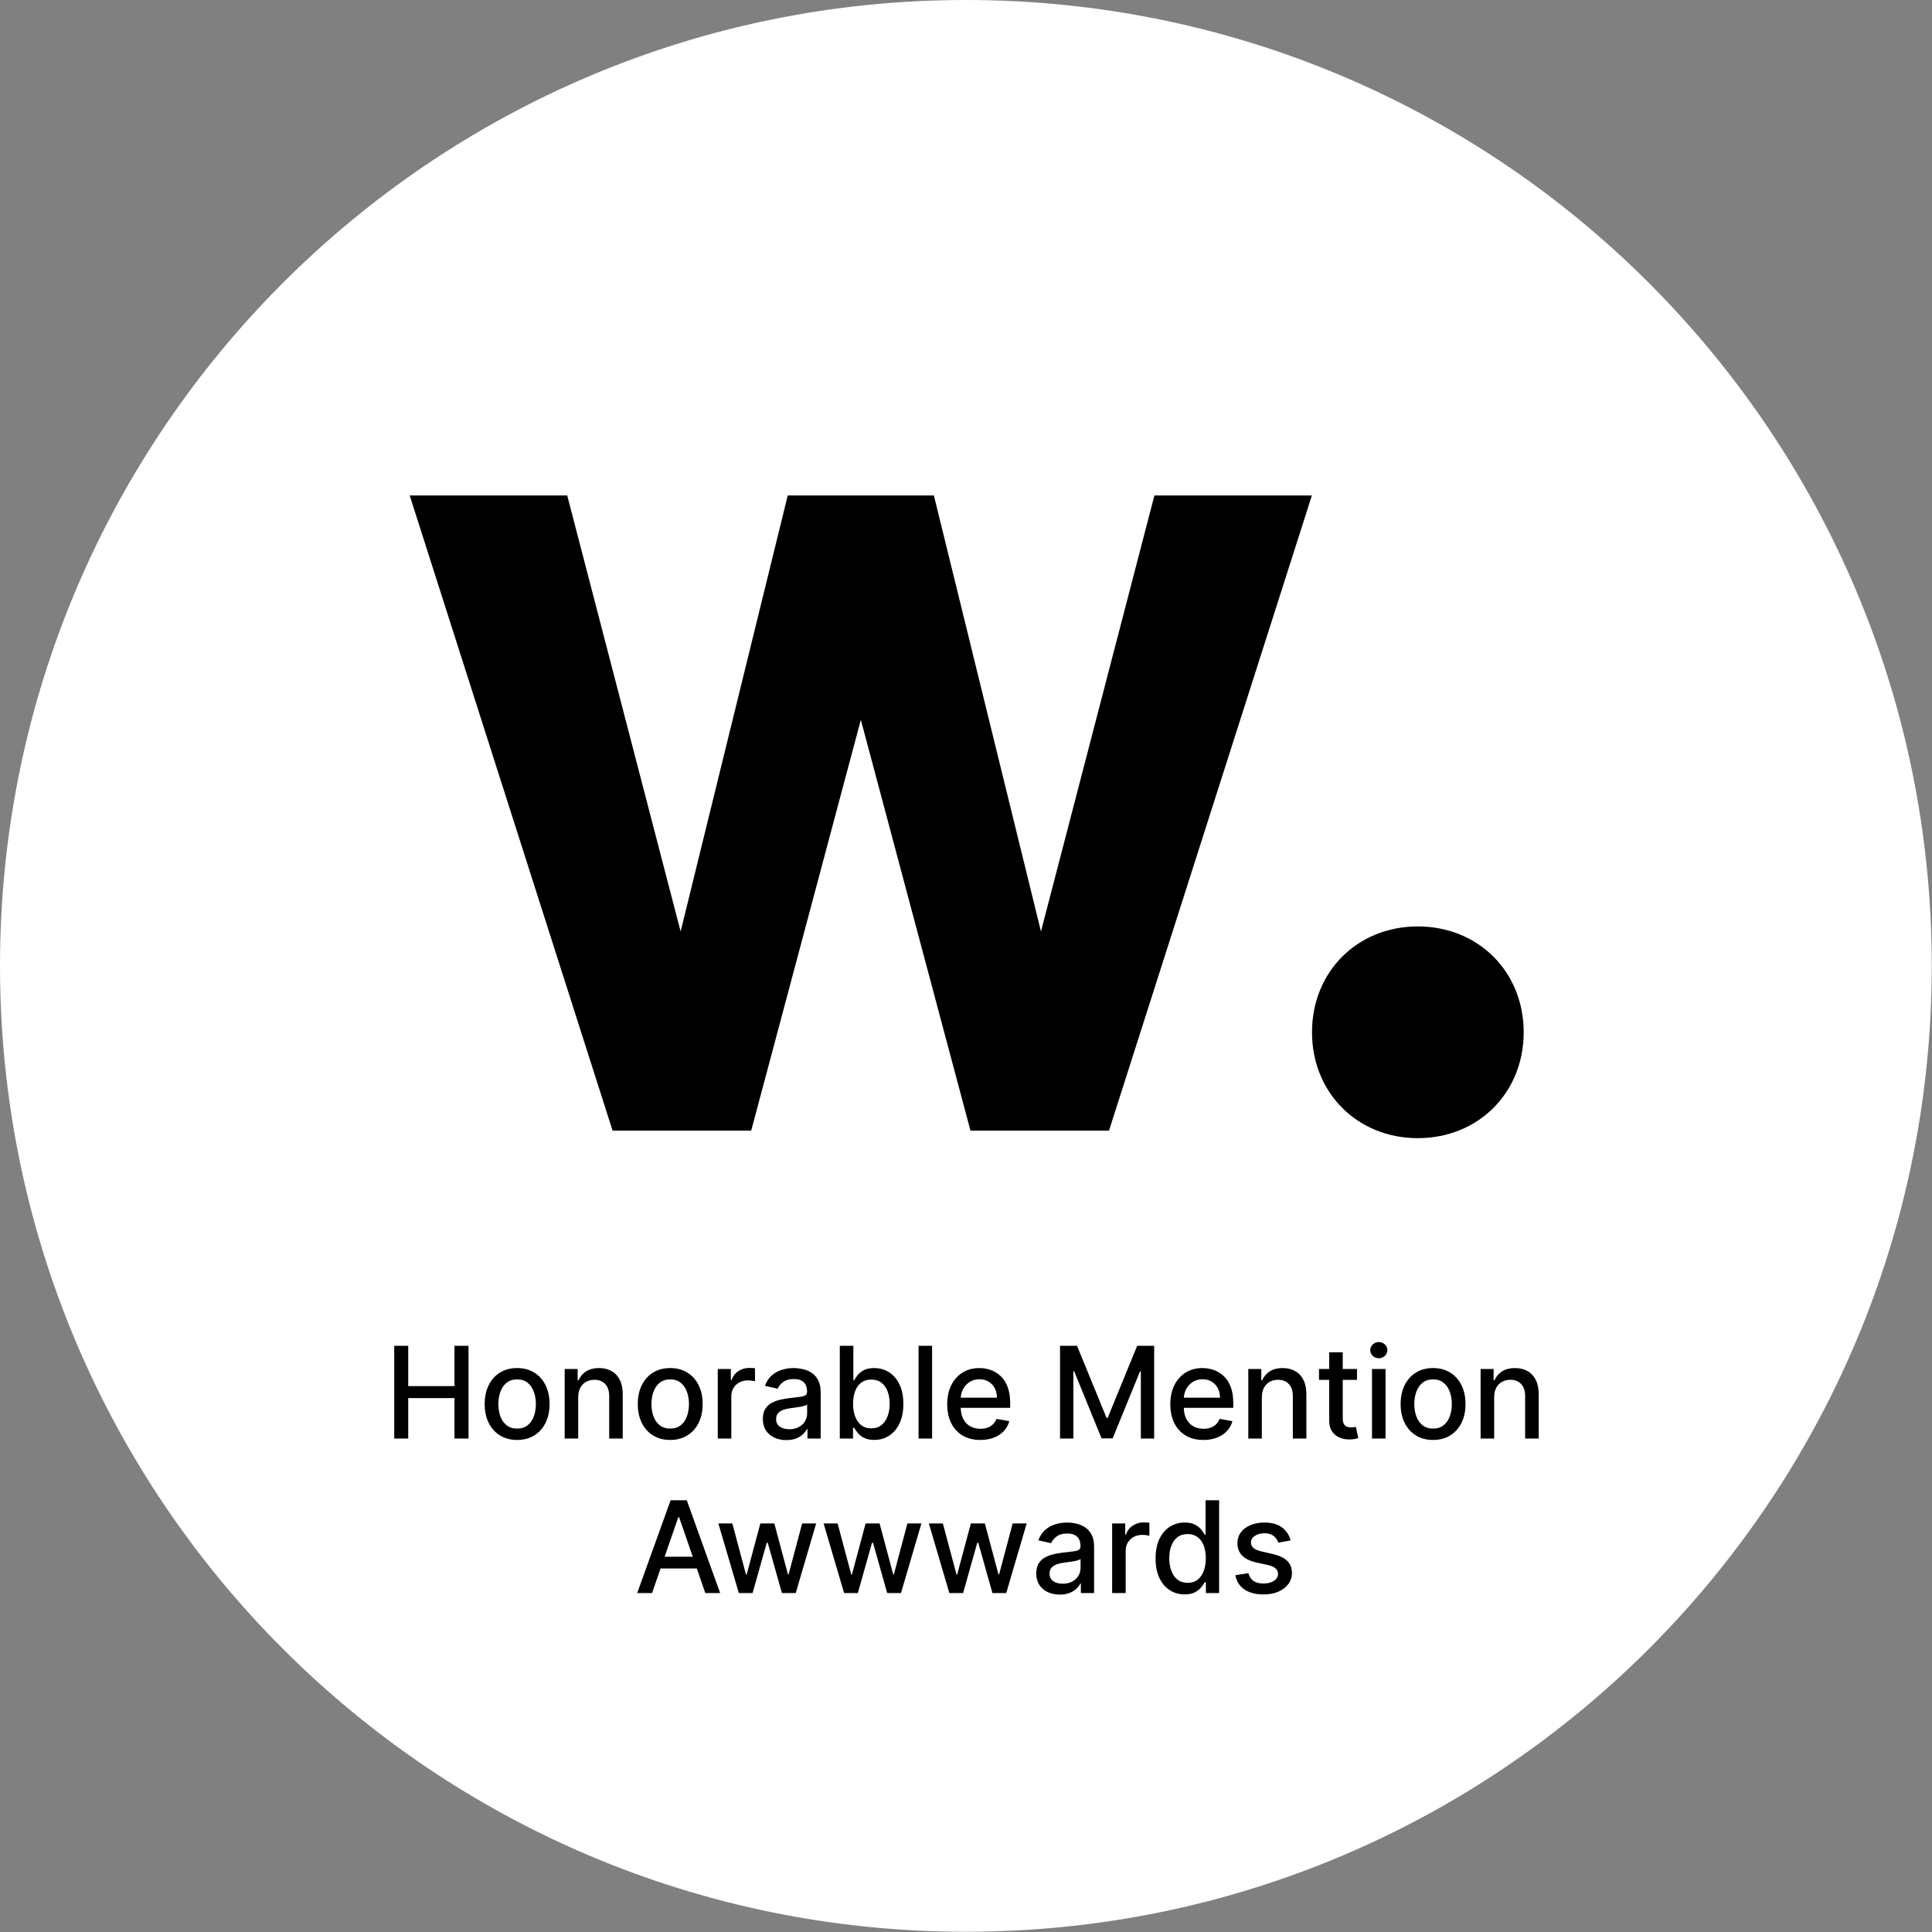 <?xml version="1.0" encoding="UTF-8"?> <svg xmlns="http://www.w3.org/2000/svg" width="461" height="461" viewBox="0 0 461 461" fill="none"><rect x="0" y="0" width="461" height="461" fill="#808080" stroke="none"/><g clip-path="url(#clip0_3828_1114)"><path d="M230.473 460.945C357.759 460.945 460.945 357.759 460.945 230.473C460.945 103.186 357.759 0 230.473 0C103.186 0 0 103.186 0 230.473C0 357.759 103.186 460.945 230.473 460.945Z" fill="white"></path><path d="M94.068 343.256V321.12H97.408V330.74H108.444V321.12H111.794V343.256H108.444V333.604H97.408V343.256H94.068ZM123.392 343.591C121.835 343.591 120.477 343.236 119.317 342.522C118.157 341.809 117.256 340.811 116.615 339.526C115.974 338.244 115.653 336.746 115.653 335.031C115.653 333.309 115.974 331.803 116.615 330.513C117.256 329.223 118.157 328.222 119.317 327.508C120.477 326.795 121.835 326.438 123.392 326.438C124.948 326.438 126.306 326.795 127.466 327.508C128.626 328.222 129.527 329.223 130.169 330.513C130.81 331.803 131.131 333.309 131.131 335.031C131.131 336.746 130.81 338.244 130.169 339.526C129.527 340.811 128.626 341.809 127.466 342.522C126.306 343.236 124.948 343.591 123.392 343.591ZM123.402 340.879C124.411 340.879 125.247 340.612 125.91 340.077C126.573 339.546 127.063 338.836 127.38 337.949C127.704 337.063 127.867 336.087 127.867 335.02C127.867 333.961 127.704 332.988 127.38 332.102C127.063 331.208 126.573 330.491 125.91 329.951C125.247 329.411 124.411 329.14 123.402 329.14C122.387 329.14 121.543 329.411 120.873 329.951C120.21 330.491 119.717 331.208 119.393 332.102C119.075 332.988 118.917 333.961 118.917 335.02C118.917 336.087 119.075 337.063 119.393 337.949C119.717 338.836 120.21 339.546 120.873 340.077C121.543 340.612 122.387 340.879 123.402 340.879ZM137.969 333.399V343.256H134.738V326.654H137.84V329.356H138.045C138.427 328.477 139.025 327.771 139.84 327.238C140.661 326.705 141.695 326.438 142.941 326.438C144.073 326.438 145.064 326.676 145.914 327.151C146.764 327.62 147.423 328.319 147.892 329.249C148.36 330.178 148.594 331.327 148.594 332.696V343.256H145.362V333.085C145.362 331.882 145.049 330.942 144.422 330.264C143.795 329.58 142.934 329.238 141.839 329.238C141.09 329.238 140.423 329.4 139.84 329.724C139.263 330.048 138.805 330.524 138.467 331.151C138.135 331.77 137.969 332.52 137.969 333.399ZM159.922 343.591C158.365 343.591 157.007 343.236 155.847 342.522C154.687 341.809 153.786 340.811 153.145 339.526C152.503 338.244 152.183 336.746 152.183 335.031C152.183 333.309 152.503 331.803 153.145 330.513C153.786 329.223 154.687 328.222 155.847 327.508C157.007 326.795 158.365 326.438 159.922 326.438C161.478 326.438 162.836 326.795 163.996 327.508C165.156 328.222 166.057 329.223 166.699 330.513C167.34 331.803 167.66 333.309 167.66 335.031C167.66 336.746 167.34 338.244 166.699 339.526C166.057 340.811 165.156 341.809 163.996 342.522C162.836 343.236 161.478 343.591 159.922 343.591ZM159.932 340.879C160.941 340.879 161.777 340.612 162.44 340.077C163.103 339.546 163.593 338.836 163.91 337.949C164.234 337.063 164.396 336.087 164.396 335.02C164.396 333.961 164.234 332.988 163.91 332.102C163.593 331.208 163.103 330.491 162.44 329.951C161.777 329.411 160.941 329.14 159.932 329.14C158.916 329.14 158.073 329.411 157.403 329.951C156.74 330.491 156.247 331.208 155.922 332.102C155.605 332.988 155.447 333.961 155.447 335.02C155.447 336.087 155.605 337.063 155.922 337.949C156.247 338.836 156.74 339.546 157.403 340.077C158.073 340.612 158.916 340.879 159.932 340.879ZM171.268 343.256V326.654H174.391V329.292H174.564C174.867 328.398 175.4 327.696 176.164 327.184C176.935 326.665 177.807 326.406 178.78 326.406C178.981 326.406 179.219 326.413 179.493 326.427C179.774 326.442 179.994 326.46 180.152 326.482V329.573C180.023 329.537 179.792 329.497 179.461 329.454C179.129 329.403 178.797 329.378 178.466 329.378C177.702 329.378 177.021 329.54 176.423 329.864C175.833 330.182 175.364 330.625 175.018 331.194C174.672 331.756 174.499 332.397 174.499 333.118V343.256H171.268ZM187.632 343.625C186.58 343.625 185.628 343.429 184.778 343.04C183.928 342.644 183.254 342.073 182.757 341.322C182.267 340.571 182.022 339.655 182.022 338.566C182.022 337.628 182.202 336.858 182.562 336.252C182.923 335.647 183.409 335.168 184.022 334.815C184.634 334.462 185.319 334.195 186.075 334.015C186.832 333.835 187.603 333.698 188.388 333.604C189.383 333.489 190.19 333.395 190.809 333.323C191.429 333.244 191.879 333.118 192.16 332.945C192.441 332.772 192.582 332.491 192.582 332.102V332.026C192.582 331.082 192.315 330.351 191.782 329.832C191.256 329.313 190.471 329.054 189.426 329.054C188.338 329.054 187.48 329.295 186.854 329.778C186.234 330.254 185.805 330.783 185.567 331.367L182.53 330.675C182.89 329.666 183.416 328.852 184.108 328.232C184.807 327.606 185.611 327.151 186.519 326.87C187.426 326.582 188.381 326.438 189.383 326.438C190.045 326.438 190.748 326.517 191.49 326.676C192.24 326.827 192.939 327.108 193.587 327.519C194.243 327.93 194.78 328.517 195.198 329.281C195.616 330.038 195.825 331.021 195.825 332.232V343.256H192.668V340.987H192.539C192.33 341.403 192.016 341.815 191.598 342.218C191.18 342.62 190.644 342.959 189.988 343.222C189.332 343.49 188.547 343.625 187.632 343.625ZM188.334 341.031C189.228 341.031 189.992 340.852 190.626 340.5C191.267 340.148 191.753 339.685 192.085 339.117C192.424 338.538 192.593 337.924 192.593 337.268V335.128C192.477 335.244 192.254 335.351 191.923 335.453C191.598 335.546 191.227 335.629 190.809 335.701C190.391 335.766 189.984 335.827 189.588 335.885C189.192 335.935 188.86 335.978 188.594 336.015C187.967 336.094 187.394 336.227 186.875 336.414C186.364 336.602 185.953 336.872 185.643 337.225C185.34 337.571 185.189 338.032 185.189 338.61C185.189 339.408 185.484 340.013 186.075 340.426C186.666 340.828 187.419 341.031 188.334 341.031ZM200.388 343.256V321.12H203.62V329.346H203.815C204.002 329 204.272 328.6 204.625 328.146C204.978 327.692 205.468 327.296 206.095 326.957C206.722 326.611 207.551 326.438 208.581 326.438C209.922 326.438 211.118 326.777 212.169 327.454C213.222 328.132 214.047 329.108 214.645 330.383C215.25 331.659 215.553 333.193 215.553 334.988C215.553 336.782 215.254 338.319 214.655 339.604C214.058 340.879 213.236 341.863 212.191 342.553C211.146 343.239 209.954 343.581 208.613 343.581C207.605 343.581 206.78 343.412 206.139 343.074C205.505 342.735 205.007 342.336 204.647 341.883C204.287 341.43 204.009 341.028 203.815 340.672H203.544V343.256H200.388ZM203.555 334.955C203.555 336.123 203.725 337.146 204.063 338.025C204.402 338.904 204.892 339.594 205.533 340.091C206.174 340.578 206.96 340.825 207.889 340.825C208.855 340.825 209.662 340.568 210.31 340.057C210.959 339.54 211.449 338.836 211.781 337.949C212.119 337.063 212.289 336.065 212.289 334.955C212.289 333.86 212.123 332.877 211.791 332.004C211.467 331.133 210.977 330.444 210.321 329.94C209.673 329.436 208.862 329.184 207.889 329.184C206.953 329.184 206.16 329.425 205.512 329.908C204.87 330.391 204.384 331.064 204.052 331.929C203.721 332.793 203.555 333.802 203.555 334.955ZM222.413 321.12V343.256H219.182V321.12H222.413ZM233.916 343.591C232.281 343.591 230.872 343.243 229.69 342.543C228.516 341.836 227.608 340.845 226.966 339.57C226.332 338.288 226.015 336.785 226.015 335.063C226.015 333.363 226.332 331.864 226.966 330.567C227.608 329.27 228.501 328.258 229.647 327.53C230.8 326.802 232.147 326.438 233.689 326.438C234.626 326.438 235.534 326.593 236.413 326.903C237.292 327.213 238.081 327.699 238.78 328.362C239.479 329.025 240.03 329.886 240.434 330.945C240.837 331.997 241.039 333.276 241.039 334.782V335.928H227.842V333.507H237.872C237.872 332.657 237.699 331.904 237.353 331.248C237.007 330.585 236.521 330.063 235.894 329.681C235.275 329.299 234.547 329.108 233.711 329.108C232.803 329.108 232.01 329.331 231.333 329.778C230.663 330.217 230.144 330.794 229.777 331.507C229.416 332.213 229.236 332.981 229.236 333.81V335.701C229.236 336.811 229.431 337.755 229.82 338.532C230.216 339.31 230.767 339.905 231.473 340.317C232.18 340.72 233.005 340.923 233.949 340.923C234.561 340.923 235.12 340.835 235.624 340.662C236.128 340.483 236.564 340.216 236.932 339.861C237.299 339.509 237.58 339.073 237.775 338.555L240.834 339.107C240.588 340.006 240.149 340.794 239.515 341.474C238.888 342.144 238.099 342.664 237.148 343.04C236.204 343.408 235.127 343.591 233.916 343.591ZM252.939 321.12H256.992L264.039 338.329H264.299L271.346 321.12H275.399V343.256H272.221V327.238H272.016L265.488 343.222H262.85L256.322 327.227H256.117V343.256H252.939V321.12ZM287.15 343.591C285.515 343.591 284.106 343.243 282.924 342.543C281.75 341.836 280.842 340.845 280.201 339.57C279.567 338.288 279.25 336.785 279.25 335.063C279.25 333.363 279.567 331.864 280.201 330.567C280.842 329.27 281.735 328.258 282.881 327.53C284.034 326.802 285.382 326.438 286.923 326.438C287.86 326.438 288.768 326.593 289.647 326.903C290.526 327.213 291.315 327.699 292.014 328.362C292.713 329.025 293.264 329.886 293.668 330.945C294.072 331.997 294.273 333.276 294.273 334.782V335.928H281.076V333.507H291.106C291.106 332.657 290.934 331.904 290.588 331.248C290.242 330.585 289.755 330.063 289.128 329.681C288.509 329.299 287.781 329.108 286.945 329.108C286.037 329.108 285.245 329.331 284.567 329.778C283.897 330.217 283.378 330.794 283.011 331.507C282.651 332.213 282.471 332.981 282.471 333.81V335.701C282.471 336.811 282.665 337.755 283.054 338.532C283.45 339.31 284.002 339.905 284.708 340.317C285.414 340.72 286.239 340.923 287.183 340.923C287.795 340.923 288.354 340.835 288.858 340.662C289.363 340.483 289.799 340.216 290.166 339.861C290.534 339.509 290.815 339.073 291.009 338.555L294.068 339.107C293.823 340.006 293.383 340.794 292.749 341.474C292.122 342.144 291.333 342.664 290.382 343.04C289.438 343.408 288.361 343.591 287.15 343.591ZM301.091 333.399V343.256H297.859V326.654H300.961V329.356H301.166C301.548 328.477 302.147 327.771 302.961 327.238C303.782 326.705 304.816 326.438 306.063 326.438C307.194 326.438 308.185 326.676 309.035 327.151C309.885 327.62 310.545 328.319 311.013 329.249C311.481 330.178 311.715 331.327 311.715 332.696V343.256H308.484V333.085C308.484 331.882 308.17 330.942 307.543 330.264C306.917 329.58 306.056 329.238 304.96 329.238C304.211 329.238 303.544 329.4 302.961 329.724C302.384 330.048 301.927 330.524 301.588 331.151C301.256 331.77 301.091 332.52 301.091 333.399ZM323.799 326.654V329.249H314.731V326.654H323.799ZM317.163 322.677H320.395V338.383C320.395 339.009 320.488 339.482 320.676 339.797C320.863 340.108 321.104 340.321 321.4 340.436C321.702 340.544 322.03 340.598 322.383 340.598C322.643 340.598 322.87 340.578 323.064 340.544C323.259 340.507 323.41 340.48 323.518 340.456L324.102 343.128C323.914 343.199 323.648 343.27 323.302 343.344C322.956 343.422 322.524 343.466 322.005 343.473C321.155 343.486 320.362 343.334 319.627 343.019C318.892 342.702 318.298 342.211 317.844 341.548C317.39 340.885 317.163 340.054 317.163 339.053V322.677ZM327.374 343.256V326.654H330.606V343.256H327.374ZM329.006 324.093C328.444 324.093 327.961 323.906 327.558 323.531C327.162 323.149 326.964 322.695 326.964 322.169C326.964 321.636 327.162 321.182 327.558 320.807C327.961 320.425 328.444 320.234 329.006 320.234C329.568 320.234 330.047 320.425 330.444 320.807C330.847 321.182 331.049 321.636 331.049 322.169C331.049 322.695 330.847 323.149 330.444 323.531C330.047 323.906 329.568 324.093 329.006 324.093ZM341.946 343.591C340.39 343.591 339.031 343.236 337.872 342.522C336.712 341.809 335.811 340.811 335.17 339.526C334.528 338.244 334.208 336.746 334.208 335.031C334.208 333.309 334.528 331.803 335.17 330.513C335.811 329.223 336.712 328.222 337.872 327.508C339.031 326.795 340.39 326.438 341.946 326.438C343.502 326.438 344.861 326.795 346.021 327.508C347.181 328.222 348.081 329.223 348.723 330.513C349.366 331.803 349.687 333.309 349.687 335.031C349.687 336.746 349.366 338.244 348.723 339.526C348.081 340.811 347.181 341.809 346.021 342.522C344.861 343.236 343.502 343.591 341.946 343.591ZM341.956 340.879C342.967 340.879 343.803 340.612 344.466 340.077C345.128 339.546 345.619 338.836 345.937 337.949C346.258 337.063 346.42 336.087 346.42 335.02C346.42 333.961 346.258 332.988 345.937 332.102C345.619 331.208 345.128 330.491 344.466 329.951C343.803 329.411 342.967 329.14 341.956 329.14C340.942 329.14 340.1 329.411 339.43 329.951C338.764 330.491 338.273 331.208 337.948 332.102C337.631 332.988 337.472 333.961 337.472 335.02C337.472 336.087 337.631 337.063 337.948 337.949C338.273 338.836 338.764 339.546 339.43 340.077C340.1 340.612 340.942 340.879 341.956 340.879ZM356.525 333.399V343.256H353.292V326.654H356.393V329.356H356.6C356.982 328.477 357.58 327.771 358.395 327.238C359.217 326.705 360.249 326.438 361.497 326.438C362.629 326.438 363.617 326.676 364.469 327.151C365.318 327.62 365.977 328.319 366.448 329.249C366.914 330.178 367.151 331.327 367.151 332.696V343.256H363.918V333.085C363.918 331.882 363.603 330.942 362.978 330.264C362.349 329.58 361.49 329.238 360.394 329.238C359.643 329.238 358.977 329.4 358.395 329.724C357.817 330.048 357.361 330.524 357.022 331.151C356.691 331.77 356.525 332.52 356.525 333.399ZM155.593 380.118H152.048L160.013 357.984H163.872L171.838 380.118H168.293L162.035 362.002H161.861L155.593 380.118ZM156.187 371.451H167.687V374.261H156.187V371.451ZM176.294 380.118L171.408 363.517H174.748L178.001 375.708H178.163L181.427 363.517H184.767L188.01 375.654H188.172L191.404 363.517H194.744L189.869 380.118H186.573L183.2 368.133H182.952L179.579 380.118H176.294ZM201.41 380.118L196.524 363.517H199.864L203.118 375.708H203.28L206.544 363.517H209.884L213.126 375.654H213.288L216.52 363.517H219.86L214.985 380.118H211.689L208.317 368.133H208.068L204.696 380.118H201.41ZM226.526 380.118L221.641 363.517H224.98L228.234 375.708H228.396L231.66 363.517H235L238.242 375.654H238.404L241.636 363.517H244.976L240.101 380.118H236.805L233.432 368.133H233.184L229.812 380.118H226.526ZM252.874 380.487C251.822 380.487 250.871 380.291 250.021 379.902C249.171 379.506 248.497 378.935 248 378.184C247.51 377.433 247.265 376.517 247.265 375.428C247.265 374.491 247.445 373.72 247.805 373.114C248.165 372.509 248.652 372.029 249.264 371.677C249.877 371.325 250.561 371.058 251.318 370.876C252.075 370.696 252.845 370.561 253.631 370.466C254.625 370.351 255.432 370.257 256.052 370.186C256.672 370.105 257.122 369.979 257.403 369.807C257.684 369.635 257.824 369.354 257.824 368.965V368.887C257.824 367.944 257.558 367.213 257.025 366.696C256.499 366.175 255.713 365.915 254.668 365.915C253.581 365.915 252.723 366.158 252.096 366.642C251.476 367.115 251.048 367.646 250.81 368.228L247.773 367.538C248.133 366.53 248.659 365.715 249.351 365.096C250.05 364.467 250.853 364.014 251.761 363.733C252.669 363.446 253.623 363.3 254.625 363.3C255.288 363.3 255.991 363.378 256.733 363.537C257.482 363.689 258.181 363.97 258.83 364.383C259.486 364.792 260.022 365.38 260.44 366.145C260.858 366.899 261.067 367.883 261.067 369.093V380.118H257.911V377.849H257.781C257.572 378.265 257.259 378.678 256.841 379.08C256.423 379.482 255.886 379.821 255.231 380.084C254.575 380.352 253.79 380.487 252.874 380.487ZM253.577 377.893C254.47 377.893 255.234 377.714 255.868 377.362C256.51 377.01 256.996 376.547 257.327 375.979C257.666 375.401 257.835 374.785 257.835 374.129V371.992C257.72 372.107 257.497 372.215 257.165 372.313C256.841 372.408 256.47 372.492 256.052 372.563C255.634 372.627 255.227 372.688 254.83 372.746C254.434 372.797 254.103 372.841 253.836 372.878C253.209 372.956 252.636 373.091 252.118 373.277C251.606 373.463 251.195 373.733 250.886 374.088C250.583 374.433 250.432 374.893 250.432 375.472C250.432 376.27 250.727 376.875 251.318 377.288C251.909 377.69 252.662 377.893 253.577 377.893ZM265.372 380.118V363.517H268.495V366.155H268.668C268.971 365.262 269.504 364.558 270.268 364.048C271.039 363.527 271.911 363.267 272.883 363.267C273.085 363.267 273.323 363.277 273.597 363.29C273.878 363.304 274.097 363.321 274.256 363.344V366.435C274.126 366.398 273.896 366.358 273.564 366.317C273.233 366.266 272.901 366.239 272.57 366.239C271.806 366.239 271.125 366.402 270.527 366.726C269.936 367.044 269.468 367.487 269.122 368.055C268.776 368.617 268.603 369.259 268.603 369.98V380.118H265.372ZM282.673 380.443C281.333 380.443 280.137 380.101 279.085 379.415C278.04 378.725 277.219 377.741 276.62 376.466C276.03 375.181 275.734 373.645 275.734 371.85C275.734 370.057 276.033 368.522 276.631 367.247C277.237 365.969 278.065 364.995 279.117 364.315C280.169 363.639 281.362 363.3 282.695 363.3C283.725 363.3 284.554 363.473 285.181 363.818C285.815 364.159 286.305 364.555 286.651 365.008C287.004 365.461 287.278 365.86 287.472 366.209H287.667V357.984H290.898V380.118H287.742V377.535H287.472C287.278 377.89 286.997 378.292 286.629 378.745C286.269 379.198 285.772 379.597 285.138 379.936C284.503 380.274 283.682 380.443 282.673 380.443ZM283.386 377.687C284.316 377.687 285.101 377.44 285.743 376.953C286.391 376.456 286.881 375.766 287.213 374.887C287.551 374.007 287.721 372.986 287.721 371.816C287.721 370.666 287.555 369.655 287.223 368.792C286.892 367.927 286.406 367.254 285.765 366.77C285.123 366.287 284.33 366.046 283.386 366.046C282.414 366.046 281.603 366.297 280.955 366.801C280.306 367.308 279.816 367.994 279.485 368.867C279.16 369.739 278.998 370.723 278.998 371.816C278.998 372.928 279.164 373.926 279.496 374.812C279.827 375.698 280.317 376.402 280.965 376.919C281.621 377.43 282.428 377.687 283.386 377.687ZM307.951 367.568L305.022 368.089C304.9 367.714 304.705 367.359 304.439 367.017C304.179 366.679 303.826 366.402 303.38 366.185C302.933 365.969 302.374 365.86 301.704 365.86C300.789 365.86 300.025 366.067 299.413 366.479C298.8 366.882 298.494 367.403 298.494 368.045C298.494 368.6 298.699 369.046 299.11 369.384C299.521 369.722 300.184 370.003 301.099 370.216L303.736 370.822C305.264 371.177 306.402 371.721 307.152 372.455C307.901 373.189 308.276 374.146 308.276 375.319C308.276 376.314 307.987 377.2 307.411 377.978C306.842 378.749 306.045 379.354 305.022 379.794C304.006 380.233 302.828 380.453 301.488 380.453C299.629 380.453 298.112 380.057 296.937 379.266C295.763 378.465 295.043 377.328 294.776 375.861L297.9 375.384C298.094 376.199 298.494 376.814 299.099 377.234C299.704 377.643 300.493 377.849 301.466 377.849C302.526 377.849 303.372 377.629 304.006 377.19C304.64 376.743 304.957 376.199 304.957 375.556C304.957 375.039 304.763 374.602 304.374 374.251C303.992 373.896 303.405 373.629 302.612 373.449L299.802 372.834C298.253 372.479 297.107 371.917 296.365 371.146C295.63 370.375 295.262 369.401 295.262 368.218C295.262 367.237 295.536 366.381 296.084 365.647C296.631 364.91 297.388 364.339 298.353 363.926C299.319 363.51 300.425 363.3 301.672 363.3C303.466 363.3 304.878 363.689 305.908 364.467C306.939 365.238 307.62 366.273 307.951 367.568Z" fill="black"></path><path d="M313.032 118.225L264.625 269.777H231.564L205.407 171.752L179.249 269.777H146.168L97.761 118.225H135.347L162.405 222.263L187.965 118.225H222.838L248.388 222.263L275.456 118.225H313.032ZM338.308 221.058C352.745 221.058 363.573 231.871 363.573 246.318C363.573 260.746 352.745 271.579 338.308 271.579C323.883 271.579 313.062 260.746 313.062 246.318C313.052 231.871 323.883 221.058 338.308 221.058Z" fill="black"></path></g><defs><clipPath id="clip0_3828_1114"><rect width="460.945" height="460.945" fill="white"></rect></clipPath></defs></svg> 